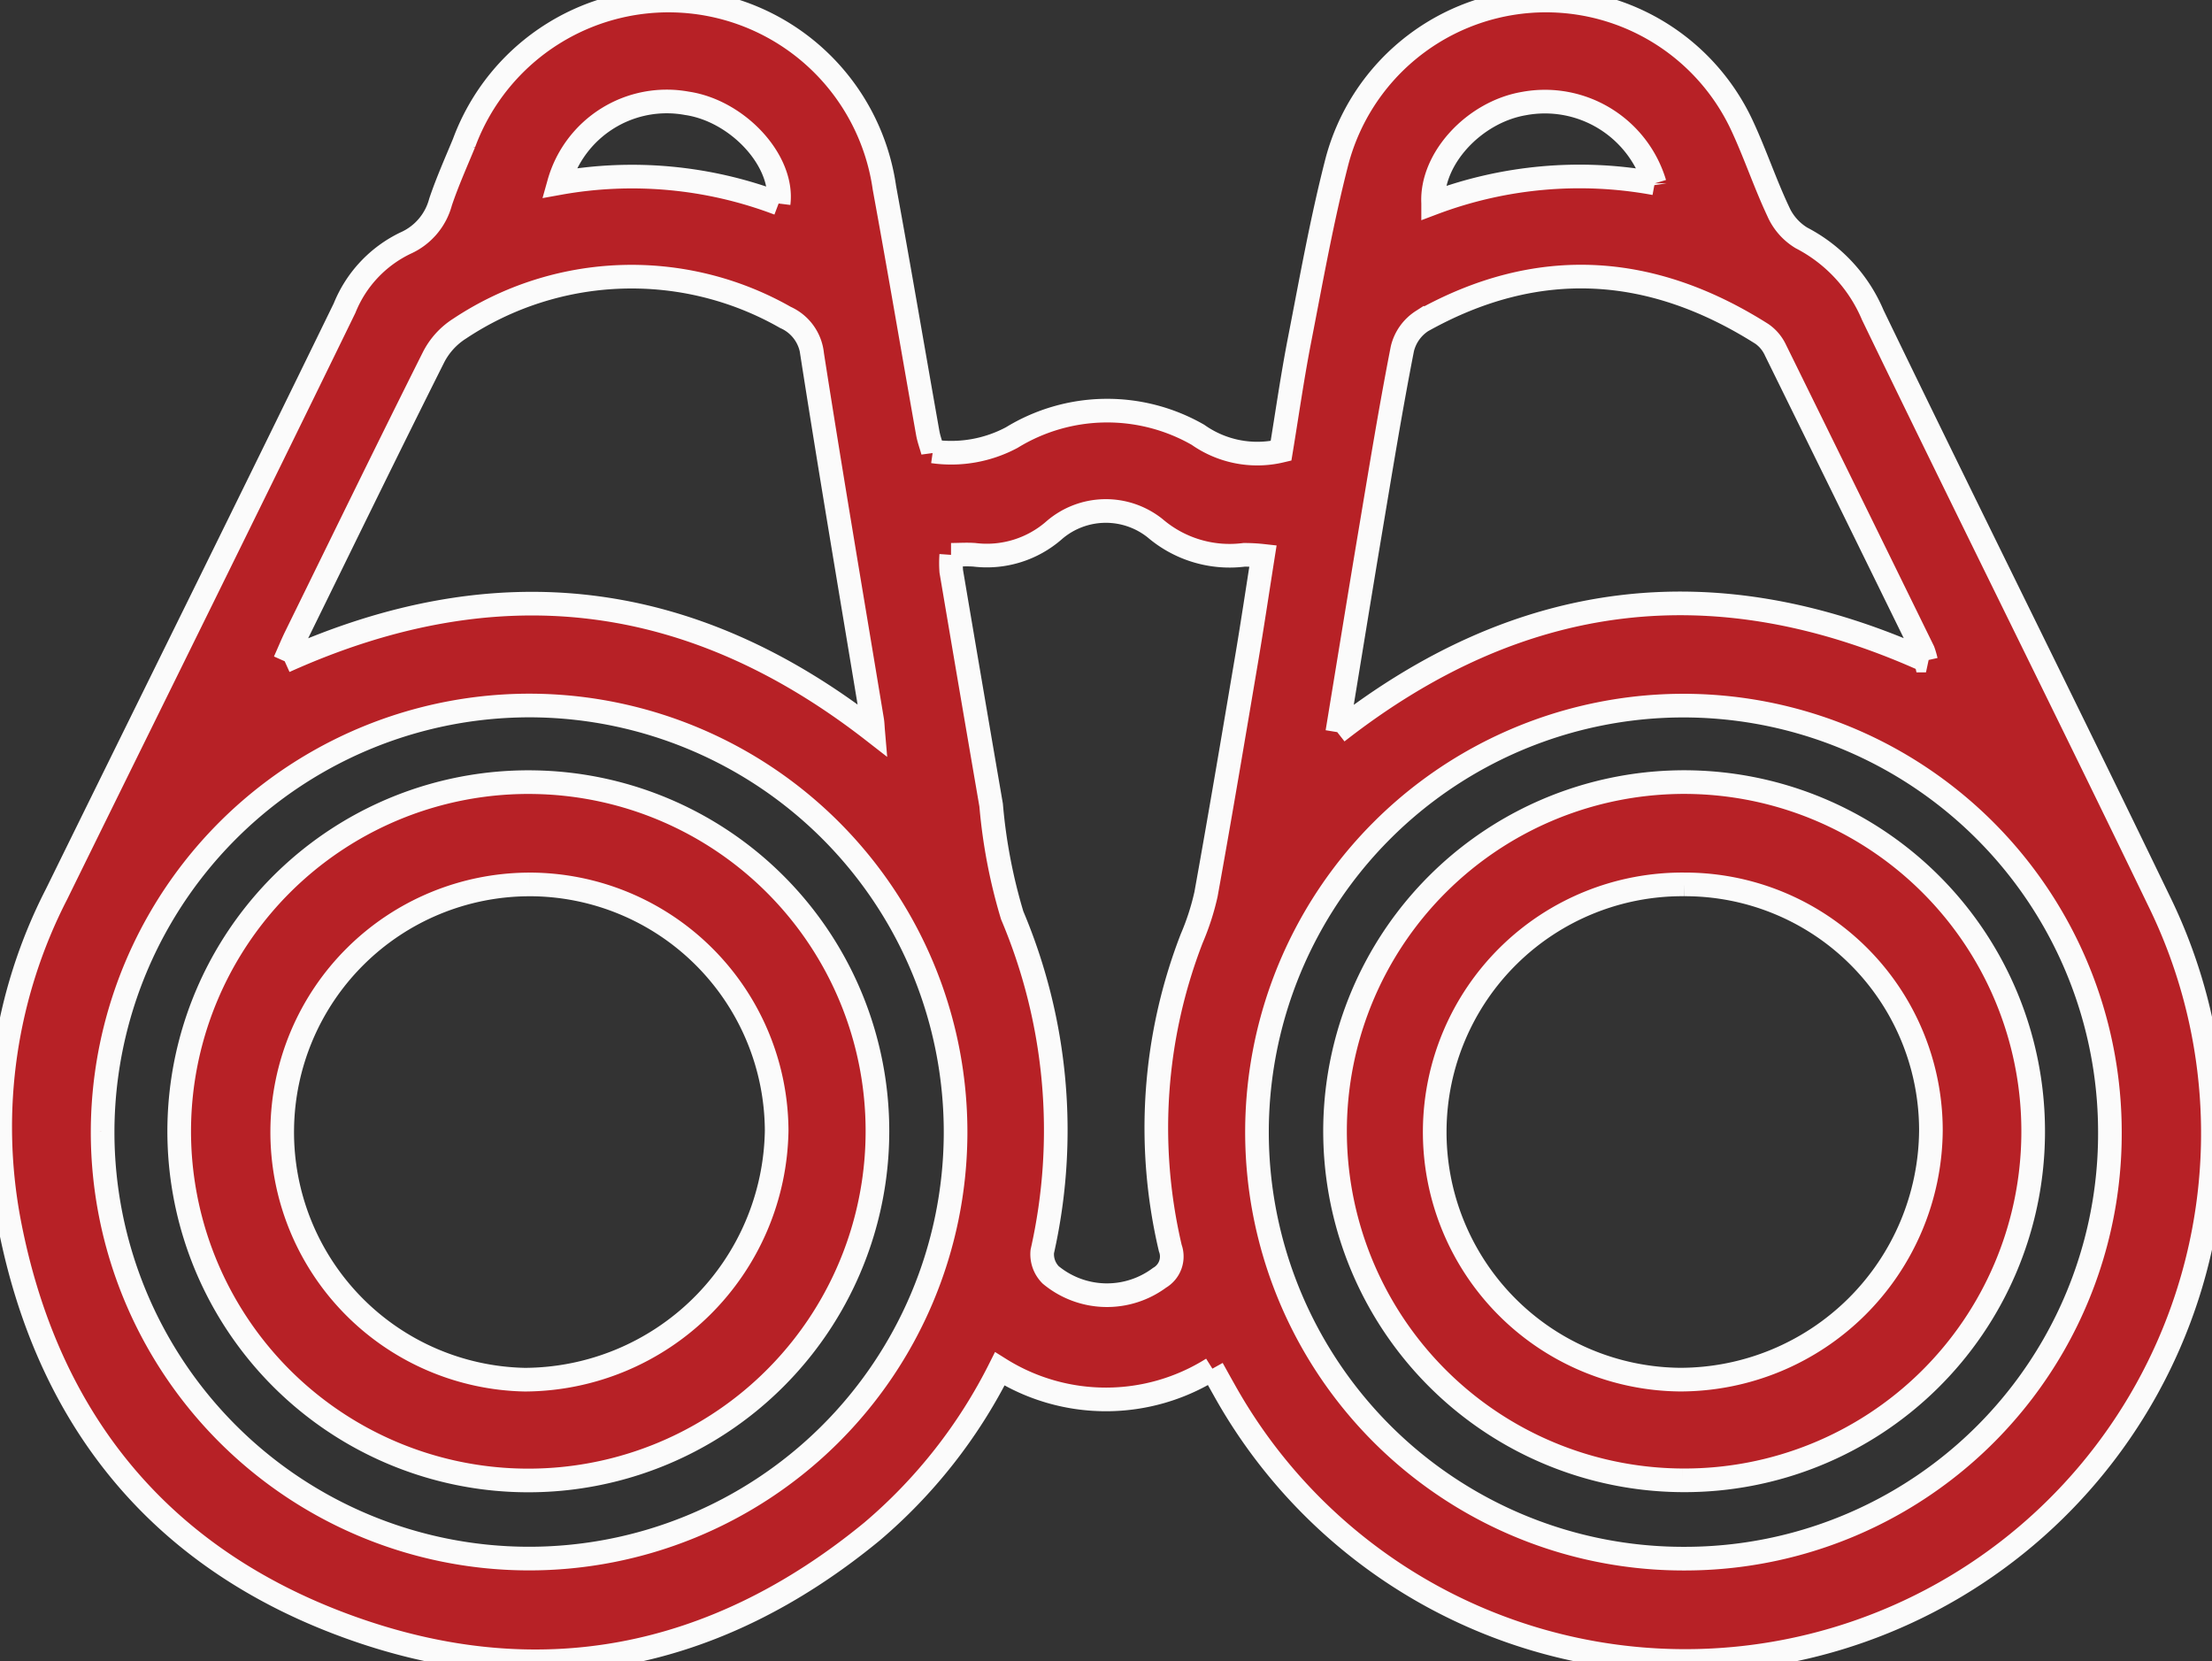 <svg id="Group_571" data-name="Group 571" xmlns="http://www.w3.org/2000/svg" xmlns:xlink="http://www.w3.org/1999/xlink" width="93.551" height="70.253" viewBox="0 0 93.551 70.253">
  <rect x="0" y="0" width="93.551" height="70.253" fill="#333333" stroke="none"/>
  <defs>
    <clipPath id="clip-path">
      <rect id="Rectangle_241" data-name="Rectangle 241" width="93.551" height="70.253" fill="#b72126" stroke="#fbfbfb" stroke-width="1"/>
    </clipPath>
  </defs>
  <g id="Group_570" data-name="Group 570" clip-path="url(#clip-path)">
    <path id="Path_1221" data-name="Path 1221" d="M51.276,57.877a8.453,8.453,0,0,1-8.993.009,21.9,21.9,0,0,1-5.4,6.874c-6.635,5.454-14.124,6.947-22.167,4.023C6.749,65.887,1.966,60,.378,51.633A21.548,21.548,0,0,1,2.39,37.814c4.061-8.263,8.152-16.51,12.184-24.787A5.2,5.2,0,0,1,17.15,10.28a2.645,2.645,0,0,0,1.482-1.738c.285-.845.65-1.664.992-2.49a9.221,9.221,0,0,1,17.78,1.89c.633,3.451,1.219,6.911,1.832,10.365.045.256.138.5.216.782a5.446,5.446,0,0,0,3.337-.585,7.721,7.721,0,0,1,7.876-.118,4.353,4.353,0,0,0,3.513.678c.256-1.55.481-3.143.789-4.72.494-2.532.944-5.08,1.591-7.574A9.145,9.145,0,0,1,73.7,5.363c.541,1.171.952,2.4,1.5,3.567a2.469,2.469,0,0,0,.988,1.13,6.538,6.538,0,0,1,3.018,3.265C83.2,21.587,87.3,29.793,91.289,38.055A22.316,22.316,0,0,1,51.8,58.822c-.162-.286-.32-.573-.527-.945M4.34,47.852A18.037,18.037,0,1,0,22.555,29.834,18.058,18.058,0,0,0,4.34,47.852m84.893.02A18.036,18.036,0,1,0,71.291,65.91,17.97,17.97,0,0,0,89.233,47.871M56.554,30.958c7.725-6.044,15.976-7.056,24.9-3.025a3.321,3.321,0,0,0-.118-.406q-3.124-6.377-6.26-12.747a1.691,1.691,0,0,0-.564-.662c-4.68-2.965-9.48-3.28-14.367-.545a1.934,1.934,0,0,0-.836,1.178c-.49,2.5-.9,5.016-1.322,7.53-.479,2.858-.942,5.719-1.429,8.679m-44.519-3c8.983-4.049,17.2-3.031,24.888,2.951-.017-.2-.019-.323-.038-.441-.853-5.158-1.732-10.312-2.539-15.477a1.917,1.917,0,0,0-1.131-1.57,13.14,13.14,0,0,0-13.777.471,3.109,3.109,0,0,0-1.1,1.2c-1.973,3.935-3.9,7.892-5.84,11.844-.137.28-.255.57-.458,1.026m28.187-4.5a4.857,4.857,0,0,0,0,.695q.836,4.945,1.687,9.887a22.878,22.878,0,0,0,.89,4.66,23.323,23.323,0,0,1,1.273,14.213,1.238,1.238,0,0,0,.355.992,3.728,3.728,0,0,0,4.606.121,1.04,1.04,0,0,0,.452-1.256A22.175,22.175,0,0,1,50.4,39.686a10.59,10.59,0,0,0,.605-1.87c.6-3.323,1.16-6.652,1.723-9.981.24-1.421.453-2.847.687-4.33a7.09,7.09,0,0,0-.8-.043,4.848,4.848,0,0,1-3.765-1.127,3.342,3.342,0,0,0-4.25.072,4.321,4.321,0,0,1-3.387,1.054c-.322-.025-.647,0-.992,0M32.93,8.606c.224-1.814-1.734-3.92-3.876-4.237a4.732,4.732,0,0,0-5.413,3.375,17.442,17.442,0,0,1,9.289.863m37.051-.853a4.845,4.845,0,0,0-5.534-3.374c-2.1.359-3.934,2.33-3.836,4.21a17.555,17.555,0,0,1,9.37-.837" transform="translate(0 0)" fill="#b72126" stroke="#fbfbfb" stroke-width="1"/>
    <path id="Path_1222" data-name="Path 1222" d="M58.015,139.087a14.765,14.765,0,1,1-14.522-14.778,14.75,14.75,0,0,1,14.522,14.778M43.289,128.633a10.472,10.472,0,0,0-.179,20.942,10.7,10.7,0,0,0,10.643-10.529,10.46,10.46,0,0,0-10.464-10.414" transform="translate(-20.906 -91.233)" fill="#b72126" stroke="#fbfbfb" stroke-width="1"/>
    <path id="Path_1223" data-name="Path 1223" d="M226.9,153.829a14.763,14.763,0,1,1,14.825-14.575A14.744,14.744,0,0,1,226.9,153.829m.081-25.2a10.471,10.471,0,0,0-.188,20.942,10.615,10.615,0,0,0,10.608-10.525,10.4,10.4,0,0,0-10.42-10.417" transform="translate(-155.738 -91.231)" fill="#b72126" stroke="#fbfbfb" stroke-width="1"/>
  </g>
</svg>
